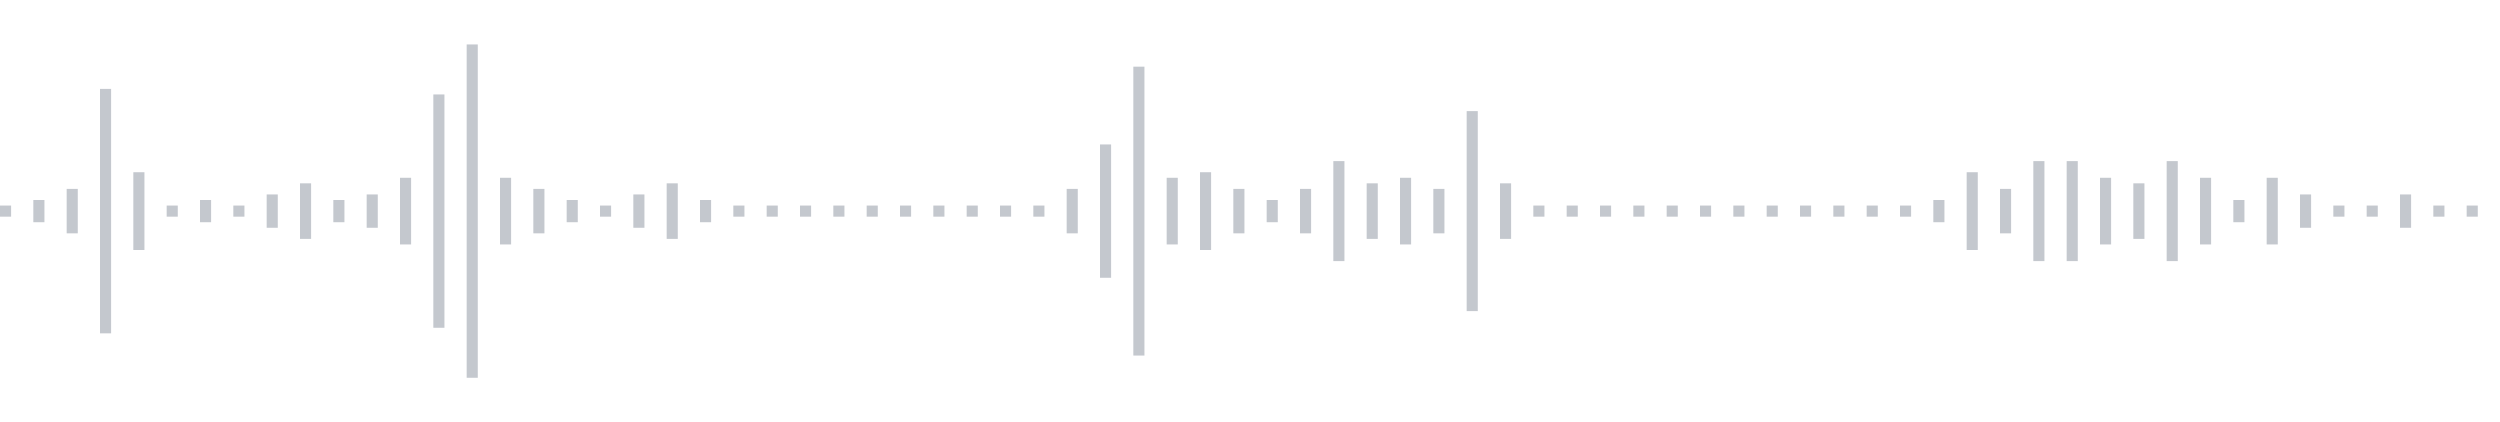 <svg xmlns="http://www.w3.org/2000/svg" xmlns:xlink="http://www.w3/org/1999/xlink" viewBox="0 0 225 38" preserveAspectRatio="none" width="100%" height="100%" fill="#C4C8CE"><g id="waveform-a229b15c-f9d2-4e04-8122-5b3eff9e0540"><rect x="0" y="18.5" width="1" height="1"/><rect x="3" y="18.0" width="1" height="2"/><rect x="6" y="17.0" width="1" height="4"/><rect x="9" y="8.0" width="1" height="22"/><rect x="12" y="15.5" width="1" height="7"/><rect x="15" y="18.5" width="1" height="1"/><rect x="18" y="18.0" width="1" height="2"/><rect x="21" y="18.5" width="1" height="1"/><rect x="24" y="17.5" width="1" height="3"/><rect x="27" y="16.5" width="1" height="5"/><rect x="30" y="18.0" width="1" height="2"/><rect x="33" y="17.5" width="1" height="3"/><rect x="36" y="16.0" width="1" height="6"/><rect x="39" y="8.5" width="1" height="21"/><rect x="42" y="4.0" width="1" height="30"/><rect x="45" y="16.0" width="1" height="6"/><rect x="48" y="17.0" width="1" height="4"/><rect x="51" y="18.0" width="1" height="2"/><rect x="54" y="18.5" width="1" height="1"/><rect x="57" y="17.5" width="1" height="3"/><rect x="60" y="16.5" width="1" height="5"/><rect x="63" y="18.0" width="1" height="2"/><rect x="66" y="18.5" width="1" height="1"/><rect x="69" y="18.5" width="1" height="1"/><rect x="72" y="18.5" width="1" height="1"/><rect x="75" y="18.5" width="1" height="1"/><rect x="78" y="18.5" width="1" height="1"/><rect x="81" y="18.5" width="1" height="1"/><rect x="84" y="18.5" width="1" height="1"/><rect x="87" y="18.5" width="1" height="1"/><rect x="90" y="18.5" width="1" height="1"/><rect x="93" y="18.5" width="1" height="1"/><rect x="96" y="17.0" width="1" height="4"/><rect x="99" y="13.0" width="1" height="12"/><rect x="102" y="6.0" width="1" height="26"/><rect x="105" y="16.0" width="1" height="6"/><rect x="108" y="15.5" width="1" height="7"/><rect x="111" y="17.0" width="1" height="4"/><rect x="114" y="18.0" width="1" height="2"/><rect x="117" y="17.0" width="1" height="4"/><rect x="120" y="14.5" width="1" height="9"/><rect x="123" y="16.5" width="1" height="5"/><rect x="126" y="16.0" width="1" height="6"/><rect x="129" y="17.0" width="1" height="4"/><rect x="132" y="10.0" width="1" height="18"/><rect x="135" y="16.5" width="1" height="5"/><rect x="138" y="18.5" width="1" height="1"/><rect x="141" y="18.5" width="1" height="1"/><rect x="144" y="18.5" width="1" height="1"/><rect x="147" y="18.5" width="1" height="1"/><rect x="150" y="18.5" width="1" height="1"/><rect x="153" y="18.5" width="1" height="1"/><rect x="156" y="18.5" width="1" height="1"/><rect x="159" y="18.5" width="1" height="1"/><rect x="162" y="18.5" width="1" height="1"/><rect x="165" y="18.5" width="1" height="1"/><rect x="168" y="18.5" width="1" height="1"/><rect x="171" y="18.5" width="1" height="1"/><rect x="174" y="18.0" width="1" height="2"/><rect x="177" y="15.5" width="1" height="7"/><rect x="180" y="17.0" width="1" height="4"/><rect x="183" y="14.5" width="1" height="9"/><rect x="186" y="14.5" width="1" height="9"/><rect x="189" y="16.0" width="1" height="6"/><rect x="192" y="16.5" width="1" height="5"/><rect x="195" y="14.5" width="1" height="9"/><rect x="198" y="16.0" width="1" height="6"/><rect x="201" y="18.0" width="1" height="2"/><rect x="204" y="16.0" width="1" height="6"/><rect x="207" y="17.5" width="1" height="3"/><rect x="210" y="18.5" width="1" height="1"/><rect x="213" y="18.5" width="1" height="1"/><rect x="216" y="17.5" width="1" height="3"/><rect x="219" y="18.5" width="1" height="1"/><rect x="222" y="18.5" width="1" height="1"/></g></svg>
